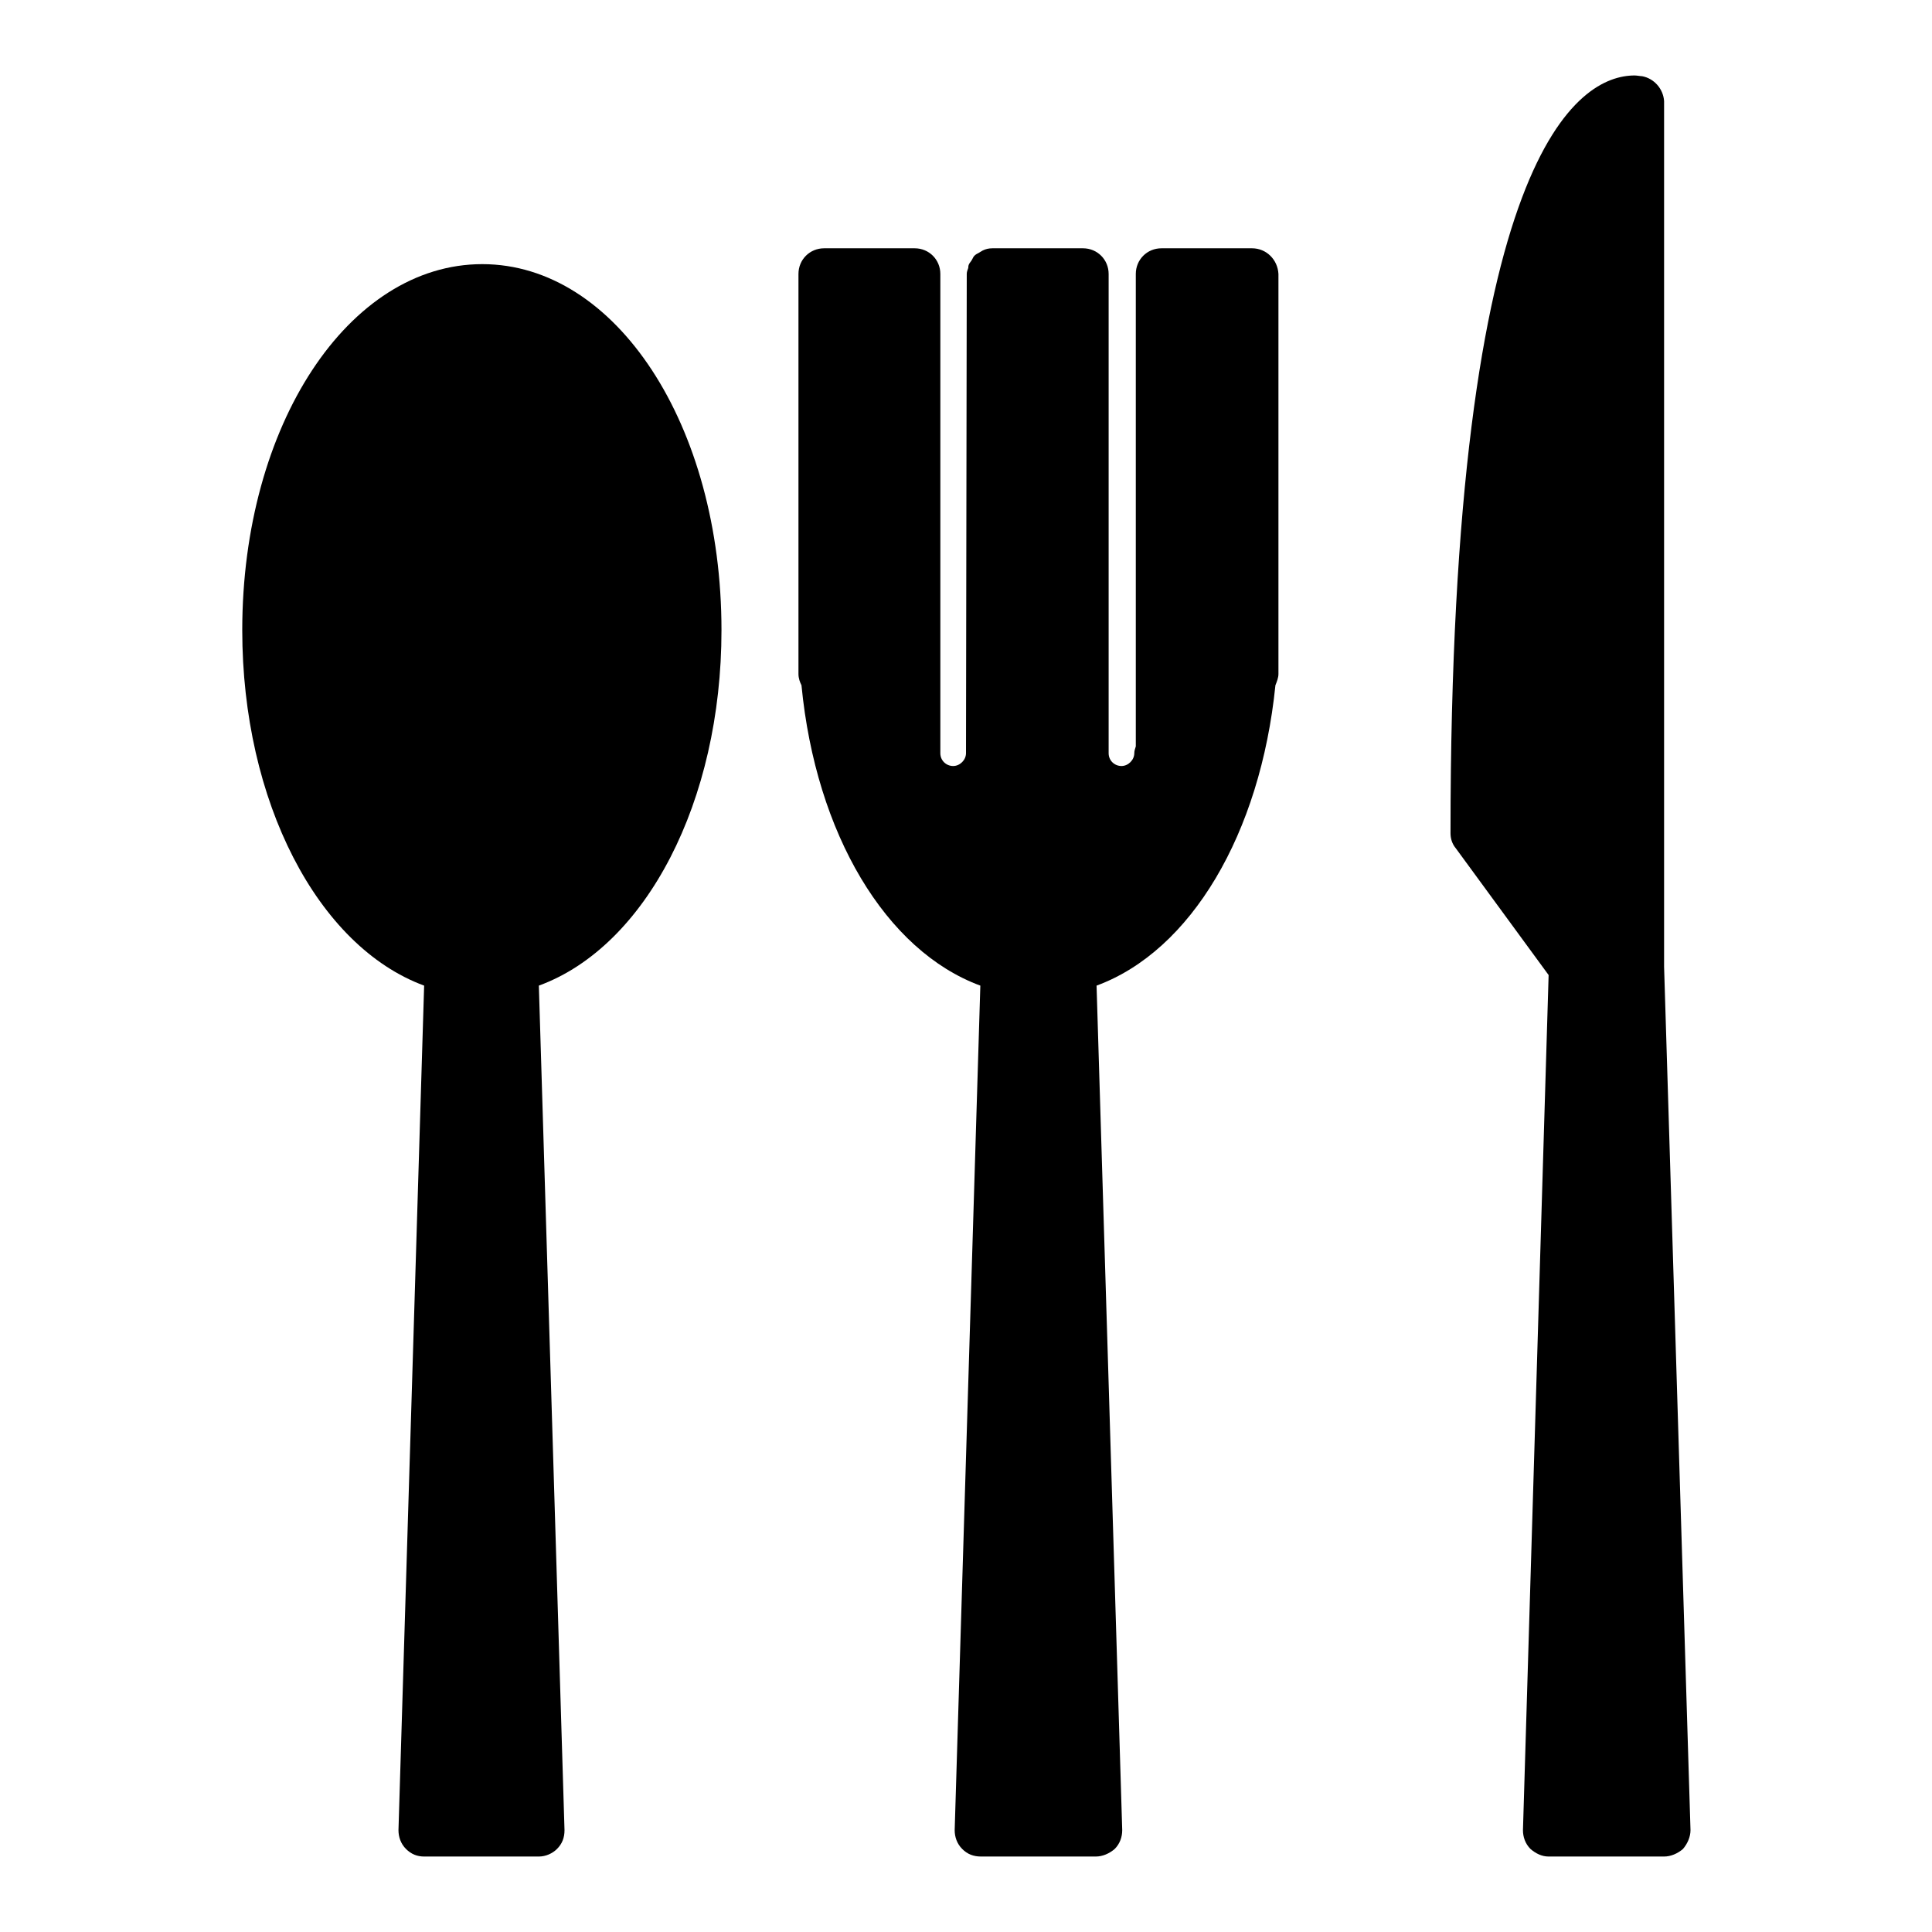 <?xml version="1.0" encoding="utf-8"?>
<!-- Svg Vector Icons : http://www.onlinewebfonts.com/icon -->
<!DOCTYPE svg PUBLIC "-//W3C//DTD SVG 1.1//EN" "http://www.w3.org/Graphics/SVG/1.1/DTD/svg11.dtd">
<svg version="1.1" xmlns="http://www.w3.org/2000/svg" xmlns:xlink="http://www.w3.org/1999/xlink" x="0px" y="0px" viewBox="0 0 256 256" enable-background="new 0 0 256 256" xml:space="preserve">
<g><g><g><g><path fill="#000000" d="M95.6,83.5C95.6,56.3,81.6,35,63.9,35S32.1,56.3,32.1,83.5c0,22.7,10,41.9,24.1,47.1l-3.4,111.9c0,0.9,0.3,1.8,1,2.5c0.7,0.7,1.5,1,2.4,1h15.2c0.9,0,1.8-0.4,2.4-1c0.7-0.7,1-1.5,1-2.5l-3.4-111.9C85.6,125.4,95.6,106.2,95.6,83.5z"/><path fill="#000000" d="M165.9,32.9h-12c-1.9,0-3.4,1.5-3.4,3.4v53v9.6c-0.1,0.3-0.2,0.6-0.2,0.9c0,0.9-0.8,1.7-1.7,1.7s-1.7-0.7-1.7-1.7V87.5V36.3c0-1.9-1.5-3.4-3.4-3.4h-12l0,0c-0.5,0-0.9,0.1-1.3,0.3c-0.2,0.1-0.3,0.2-0.5,0.3c-0.2,0.1-0.4,0.2-0.6,0.4c-0.1,0.1-0.2,0.3-0.3,0.5c-0.1,0.2-0.3,0.4-0.4,0.6c-0.1,0.2-0.1,0.4-0.1,0.5c-0.1,0.3-0.2,0.5-0.2,0.8L128,99.8l0,0l0,0c0,0.9-0.8,1.7-1.7,1.7c-0.9,0-1.7-0.7-1.7-1.7V89.5c0-0.1,0-0.1,0-0.2v-53c0-1.9-1.5-3.4-3.4-3.4h-12c-1.9,0-3.4,1.5-3.4,3.4v2.1v45.1v5.8c0,0.6,0.2,1.1,0.4,1.5c1.9,19.7,11.2,35.2,23.7,39.8l-3.4,111.9c0,0.9,0.3,1.8,1,2.5c0.7,0.7,1.5,1,2.5,1h15.2c0.9,0,1.8-0.4,2.5-1c0.7-0.7,1-1.6,1-2.5l-3.4-111.9c12.5-4.6,21.7-20.1,23.7-39.8c0.2-0.5,0.4-1,0.4-1.5v-5.8V38.4v-2.1C169.3,34.4,167.8,32.9,165.9,32.9z"/><path fill="#000000" d="M217.6,10.1c-0.2,0-0.7-0.1-1-0.1c-7.3,0-24.4,9.8-24.4,100.4c0,0.7,0.2,1.4,0.7,2l12.3,16.8l-3.4,113.3c0,0.9,0.3,1.8,1,2.5c0.7,0.6,1.5,1,2.4,1h15.3c0.9,0,1.8-0.4,2.5-1c0.6-0.7,1-1.6,1-2.5l-3.5-114.4V13.4C220.4,11.8,219.2,10.4,217.6,10.1z"/></g></g><g></g><g></g><g></g><g></g><g></g><g></g><g></g><g></g><g></g><g></g><g></g><g></g><g></g><g></g><g></g></g></g>
</svg>